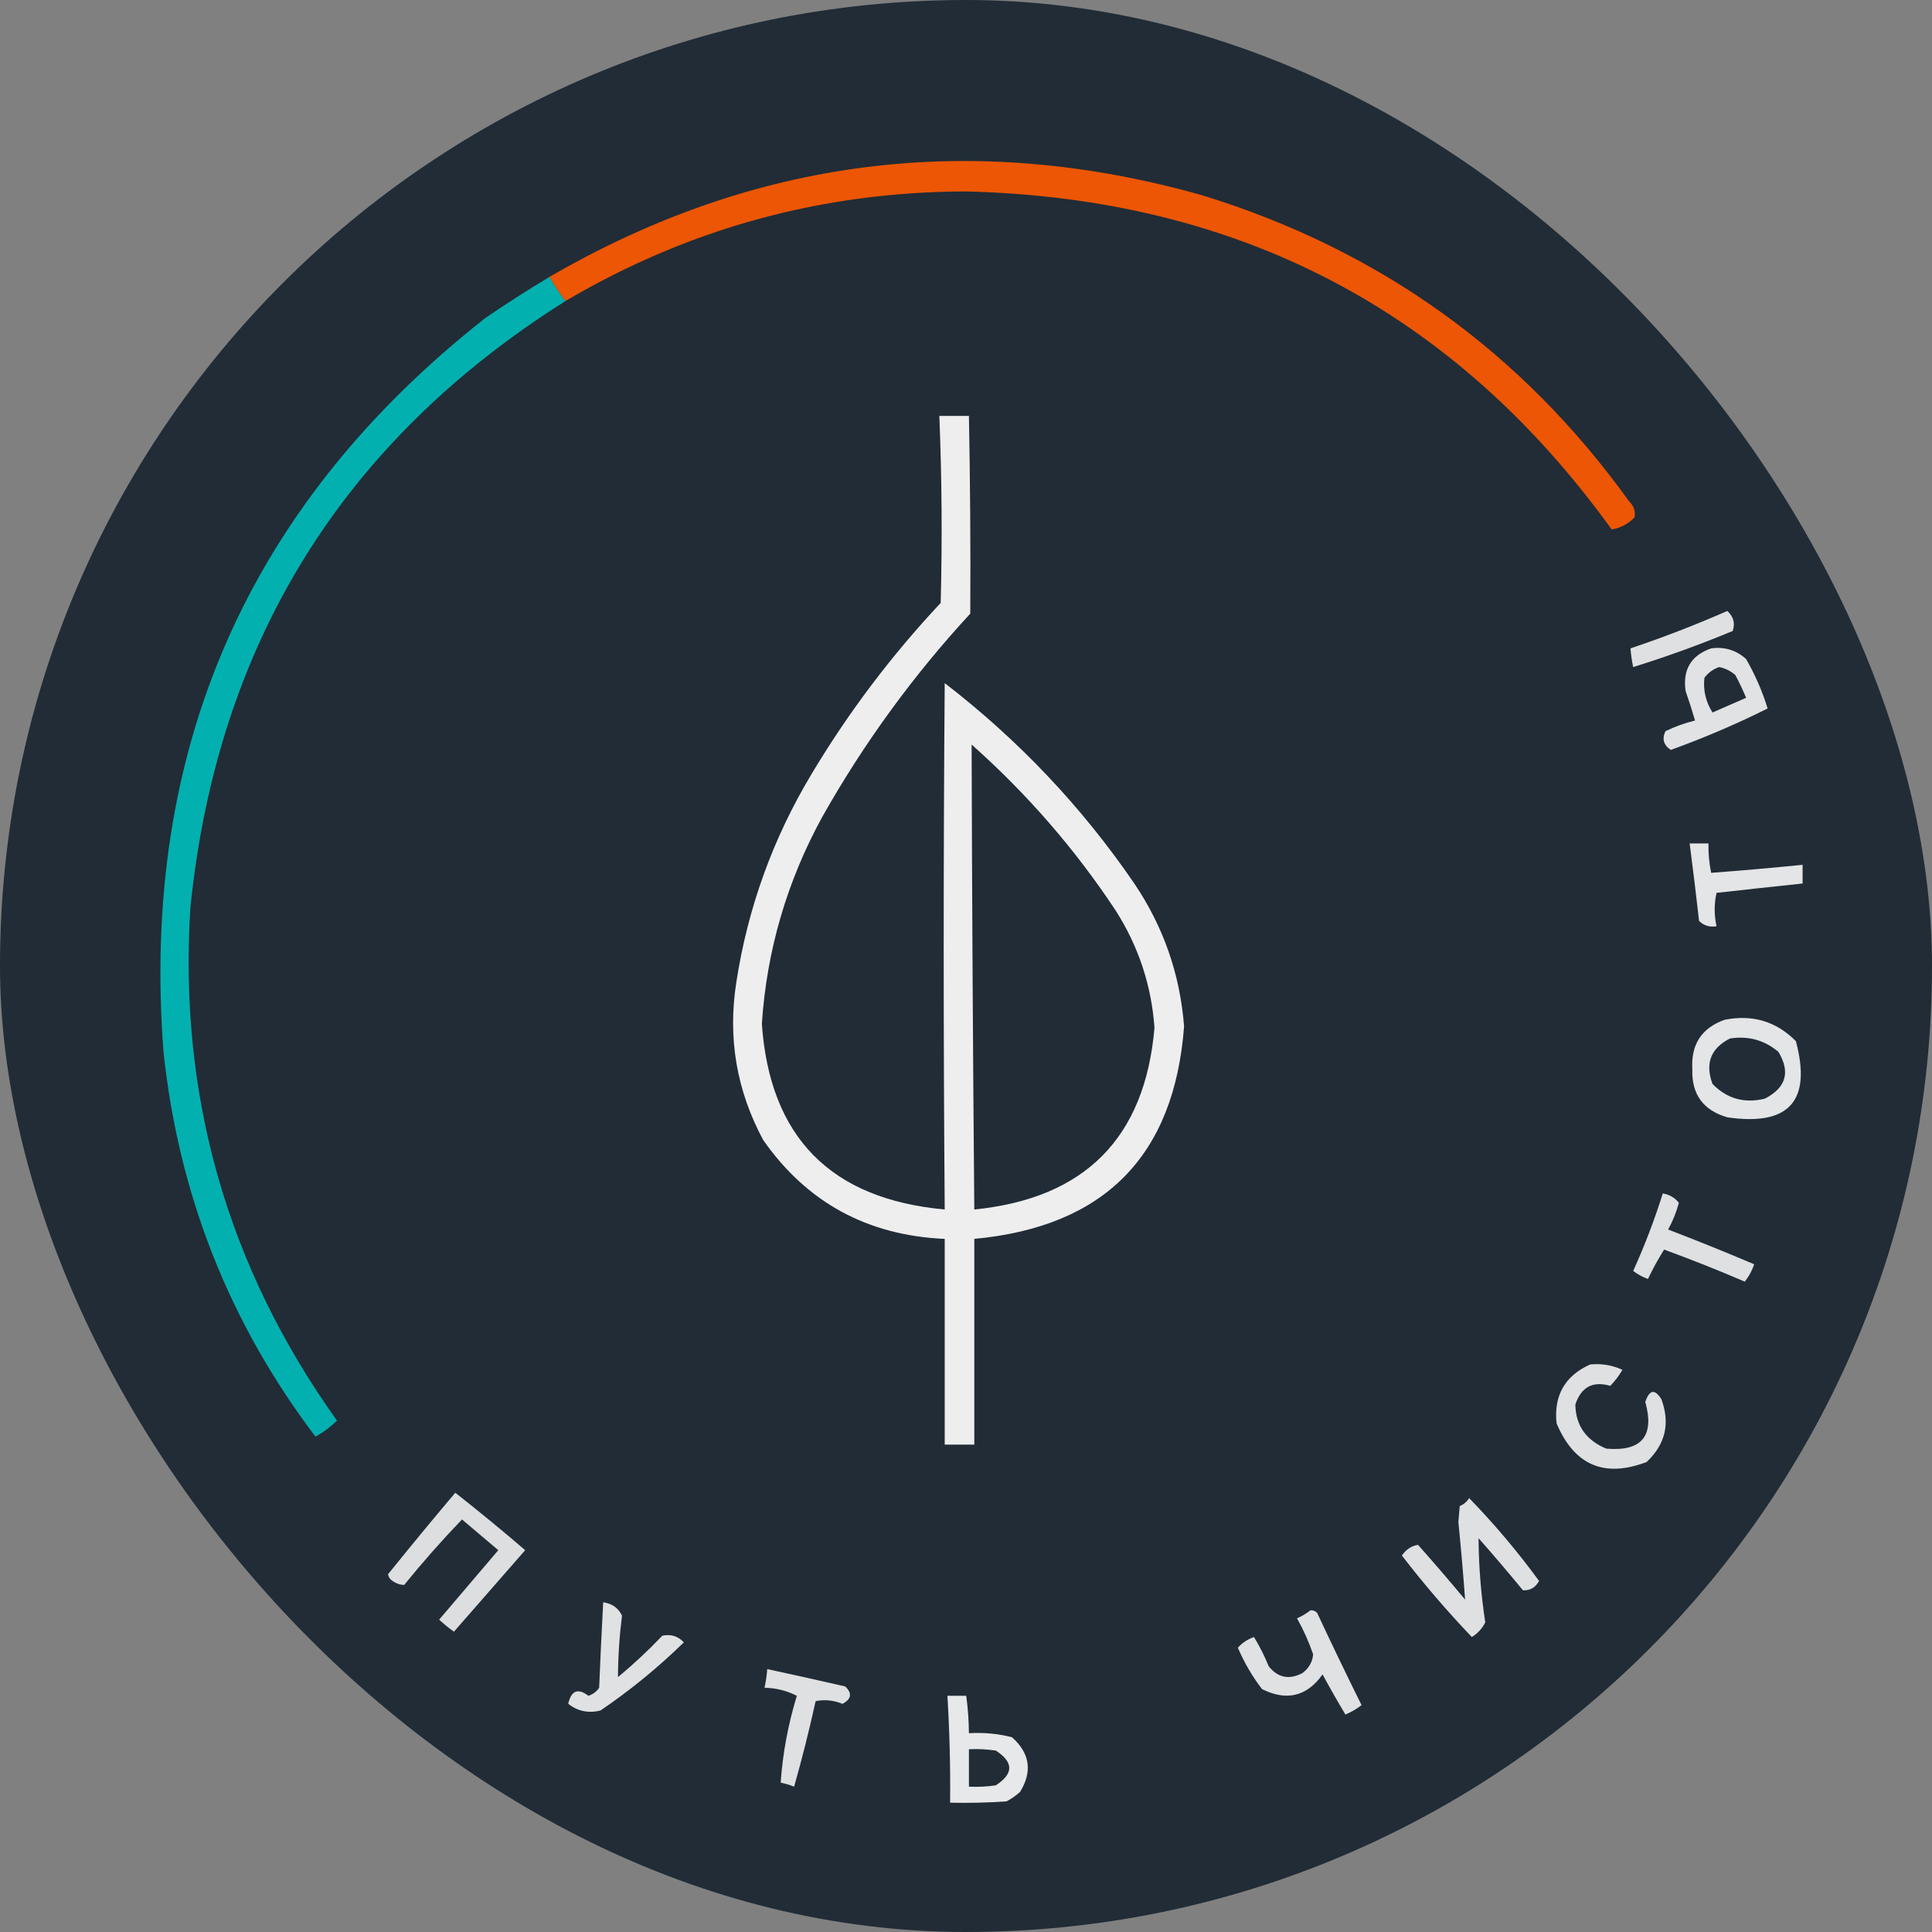<?xml version="1.0" encoding="UTF-8"?> <svg xmlns="http://www.w3.org/2000/svg" width="118" height="118" viewBox="0 0 118 118" fill="none"><rect x="0" y="0" width="118" height="118" fill="#808080" stroke="none"/><rect width="118" height="118" rx="59" fill="#212C36"></rect><g clip-path="url(#clip0_891_57)"><path opacity="0.915" fill-rule="evenodd" clip-rule="evenodd" d="M34.541 18.384C34.17 17.918 33.842 17.428 33.556 16.915C46.121 9.622 59.425 7.963 73.469 11.938C84.269 15.274 92.948 21.503 99.502 30.624C99.79 30.903 99.9 31.23 99.831 31.603C99.429 32.011 98.963 32.256 98.435 32.337C88.804 18.984 75.664 12.102 59.014 11.693C50.235 11.711 42.077 13.941 34.541 18.384Z" fill="#FE5A00"></path><path opacity="0.911" fill-rule="evenodd" clip-rule="evenodd" d="M33.556 16.915C33.842 17.428 34.17 17.918 34.541 18.384C20.901 26.982 13.263 39.331 11.628 55.431C10.903 66.948 13.887 77.392 20.58 86.765C20.188 87.154 19.75 87.481 19.266 87.744C14.004 80.795 10.91 72.962 9.986 64.243C8.575 45.803 15.117 30.87 29.614 19.445C30.904 18.559 32.218 17.716 33.556 16.915Z" fill="#00BDBC"></path><path opacity="0.919" fill-rule="evenodd" clip-rule="evenodd" d="M57.372 25.402C57.974 25.402 58.577 25.402 59.179 25.402C59.255 29.427 59.283 33.453 59.261 37.478C55.767 41.266 52.756 45.401 50.227 49.882C48.063 53.829 46.831 58.045 46.531 62.53C47.016 69.457 50.739 73.238 57.7 73.872C57.617 63.154 57.617 52.438 57.7 41.722C62.22 45.205 66.08 49.285 69.28 53.962C71.064 56.609 72.077 59.519 72.319 62.693C71.722 70.602 67.452 74.927 59.507 75.667C59.507 79.856 59.507 84.045 59.507 88.234C58.905 88.234 58.303 88.234 57.7 88.234C57.7 84.045 57.7 79.856 57.7 75.667C52.979 75.458 49.284 73.445 46.614 69.629C44.988 66.609 44.44 63.4 44.971 60C45.67 55.456 47.203 51.213 49.57 47.27C51.819 43.512 54.447 40.03 57.454 36.826C57.553 33.017 57.526 29.209 57.372 25.402ZM59.343 45.475C62.724 48.48 65.653 51.852 68.13 55.594C69.534 57.792 70.328 60.186 70.512 62.774C69.933 69.497 66.265 73.196 59.507 73.872C59.424 64.407 59.369 54.941 59.343 45.475Z" fill="white"></path><path opacity="0.854" fill-rule="evenodd" clip-rule="evenodd" d="M105.498 37.315C105.879 37.662 105.989 38.07 105.826 38.539C103.828 39.369 101.802 40.104 99.749 40.742C99.668 40.366 99.613 39.985 99.585 39.6C101.601 38.923 103.572 38.161 105.498 37.315Z" fill="white"></path><path opacity="0.86" fill-rule="evenodd" clip-rule="evenodd" d="M104.512 39.6C105.334 39.492 106.045 39.709 106.647 40.253C107.196 41.207 107.634 42.213 107.961 43.272C106.054 44.223 104.083 45.066 102.048 45.802C101.605 45.509 101.496 45.128 101.72 44.659C102.303 44.376 102.905 44.158 103.527 44.007C103.353 43.408 103.162 42.809 102.952 42.211C102.762 40.9 103.282 40.029 104.512 39.6ZM105.005 40.742C105.376 40.818 105.704 40.981 105.99 41.232C106.233 41.687 106.452 42.15 106.647 42.619C105.96 42.919 105.276 43.218 104.594 43.517C104.179 42.859 104.015 42.152 104.101 41.395C104.348 41.074 104.649 40.856 105.005 40.742Z" fill="white"></path><path opacity="0.872" fill-rule="evenodd" clip-rule="evenodd" d="M103.198 51.514C103.581 51.514 103.965 51.514 104.348 51.514C104.335 52.12 104.39 52.718 104.512 53.309C106.376 53.17 108.237 53.007 110.097 52.819C110.097 53.2 110.097 53.581 110.097 53.962C108.345 54.146 106.593 54.336 104.841 54.533C104.689 55.202 104.689 55.882 104.841 56.573C104.417 56.641 104.061 56.532 103.773 56.246C103.595 54.665 103.403 53.087 103.198 51.514Z" fill="white"></path><path opacity="0.872" fill-rule="evenodd" clip-rule="evenodd" d="M105.333 62.285C107.04 61.946 108.491 62.381 109.686 63.59C110.663 67.243 109.267 68.794 105.498 68.242C104.022 67.812 103.31 66.833 103.362 65.304C103.271 63.794 103.928 62.787 105.333 62.285ZM105.662 63.427C106.783 63.254 107.768 63.526 108.618 64.243C109.363 65.478 109.089 66.43 107.797 67.099C106.543 67.408 105.475 67.109 104.594 66.201C104.129 64.951 104.485 64.026 105.662 63.427Z" fill="white"></path><path opacity="0.851" fill-rule="evenodd" clip-rule="evenodd" d="M101.556 72.893C101.961 72.958 102.289 73.148 102.541 73.464C102.386 74.037 102.167 74.581 101.884 75.096C103.649 75.771 105.401 76.478 107.14 77.218C107.01 77.604 106.819 77.957 106.565 78.278C104.944 77.582 103.301 76.929 101.638 76.32C101.28 76.892 100.951 77.491 100.652 78.115C100.326 77.998 100.025 77.835 99.749 77.626C100.449 76.08 101.052 74.503 101.556 72.893Z" fill="white"></path><path opacity="0.853" fill-rule="evenodd" clip-rule="evenodd" d="M97.121 83.337C97.814 83.269 98.471 83.377 99.092 83.664C98.885 84.019 98.639 84.346 98.353 84.643C97.283 84.332 96.571 84.712 96.217 85.785C96.24 87.065 96.87 87.963 98.106 88.478C100.273 88.662 101.067 87.71 100.488 85.622C100.741 84.871 101.069 84.817 101.473 85.459C102.018 86.939 101.717 88.218 100.57 89.294C97.982 90.28 96.148 89.492 95.068 86.928C94.895 85.228 95.579 84.031 97.121 83.337Z" fill="white"></path><path opacity="0.843" fill-rule="evenodd" clip-rule="evenodd" d="M27.807 91.171C29.248 92.303 30.671 93.472 32.077 94.68C30.626 96.339 29.175 97.999 27.725 99.658C27.408 99.433 27.107 99.188 26.821 98.923C28.026 97.509 29.23 96.095 30.435 94.68C29.696 94.055 28.956 93.429 28.217 92.803C26.982 94.09 25.805 95.423 24.686 96.802C24.394 96.795 24.12 96.686 23.865 96.475C23.779 96.384 23.724 96.275 23.7 96.149C25.05 94.473 26.419 92.814 27.807 91.171Z" fill="white"></path><path opacity="0.854" fill-rule="evenodd" clip-rule="evenodd" d="M89.73 91.498C91.268 93.081 92.692 94.768 94 96.557C93.781 96.964 93.453 97.154 93.015 97.128C92.131 96.052 91.227 94.991 90.305 93.946C90.316 95.665 90.453 97.379 90.715 99.086C90.534 99.457 90.261 99.756 89.894 99.984C88.383 98.401 86.959 96.742 85.623 95.006C85.883 94.632 86.211 94.414 86.609 94.354C87.586 95.454 88.544 96.569 89.483 97.699C89.369 96.129 89.232 94.552 89.073 92.966C89.1 92.64 89.127 92.314 89.155 91.987C89.404 91.879 89.596 91.716 89.73 91.498Z" fill="white"></path><path opacity="0.858" fill-rule="evenodd" clip-rule="evenodd" d="M36.841 97.862C37.385 97.94 37.768 98.212 37.99 98.678C37.833 99.929 37.751 101.18 37.744 102.432C38.694 101.645 39.598 100.802 40.454 99.902C40.976 99.794 41.414 99.93 41.768 100.31C40.194 101.847 38.497 103.234 36.676 104.472C35.945 104.654 35.288 104.518 34.705 104.064C34.888 103.25 35.299 103.087 35.937 103.574C36.212 103.483 36.431 103.32 36.594 103.085C36.664 101.343 36.747 99.602 36.841 97.862Z" fill="white"></path><path opacity="0.856" fill-rule="evenodd" clip-rule="evenodd" d="M80.039 98.352C80.202 98.338 80.339 98.392 80.449 98.515C81.332 100.404 82.235 102.281 83.159 104.145C82.858 104.377 82.529 104.567 82.174 104.717C81.695 103.92 81.23 103.104 80.778 102.269C79.817 103.615 78.585 103.914 77.082 103.166C76.486 102.39 75.993 101.547 75.604 100.637C75.87 100.34 76.198 100.123 76.589 99.984C76.937 100.555 77.238 101.153 77.493 101.779C78.055 102.473 78.739 102.609 79.546 102.187C79.935 101.903 80.154 101.522 80.203 101.045C79.943 100.283 79.615 99.549 79.217 98.841C79.523 98.707 79.797 98.543 80.039 98.352Z" fill="white"></path><path opacity="0.855" fill-rule="evenodd" clip-rule="evenodd" d="M46.86 101.942C48.447 102.285 50.035 102.639 51.623 103.003C52.06 103.418 52.005 103.772 51.459 104.064C50.91 103.843 50.363 103.789 49.816 103.901C49.43 105.656 48.992 107.396 48.502 109.123C48.237 109.016 47.963 108.935 47.681 108.878C47.804 107.097 48.132 105.329 48.667 103.574C48.05 103.258 47.393 103.095 46.696 103.085C46.777 102.708 46.831 102.328 46.86 101.942Z" fill="white"></path><path opacity="0.888" fill-rule="evenodd" clip-rule="evenodd" d="M57.865 103.574C58.248 103.574 58.631 103.574 59.014 103.574C59.117 104.332 59.172 105.093 59.179 105.859C60.071 105.804 60.947 105.885 61.807 106.104C62.905 107.08 63.069 108.195 62.3 109.449C62.049 109.672 61.775 109.862 61.478 110.021C60.33 110.102 59.18 110.129 58.029 110.102C58.052 107.923 57.997 105.748 57.865 103.574ZM59.179 106.838C59.729 106.811 60.276 106.839 60.821 106.92C61.916 107.627 61.916 108.334 60.821 109.041C60.276 109.123 59.729 109.15 59.179 109.123C59.179 108.361 59.179 107.6 59.179 106.838Z" fill="white"></path></g><defs><clipPath id="clip0_891_57"><rect width="102" height="102" fill="white" transform="translate(9 9)"></rect></clipPath></defs></svg> 
